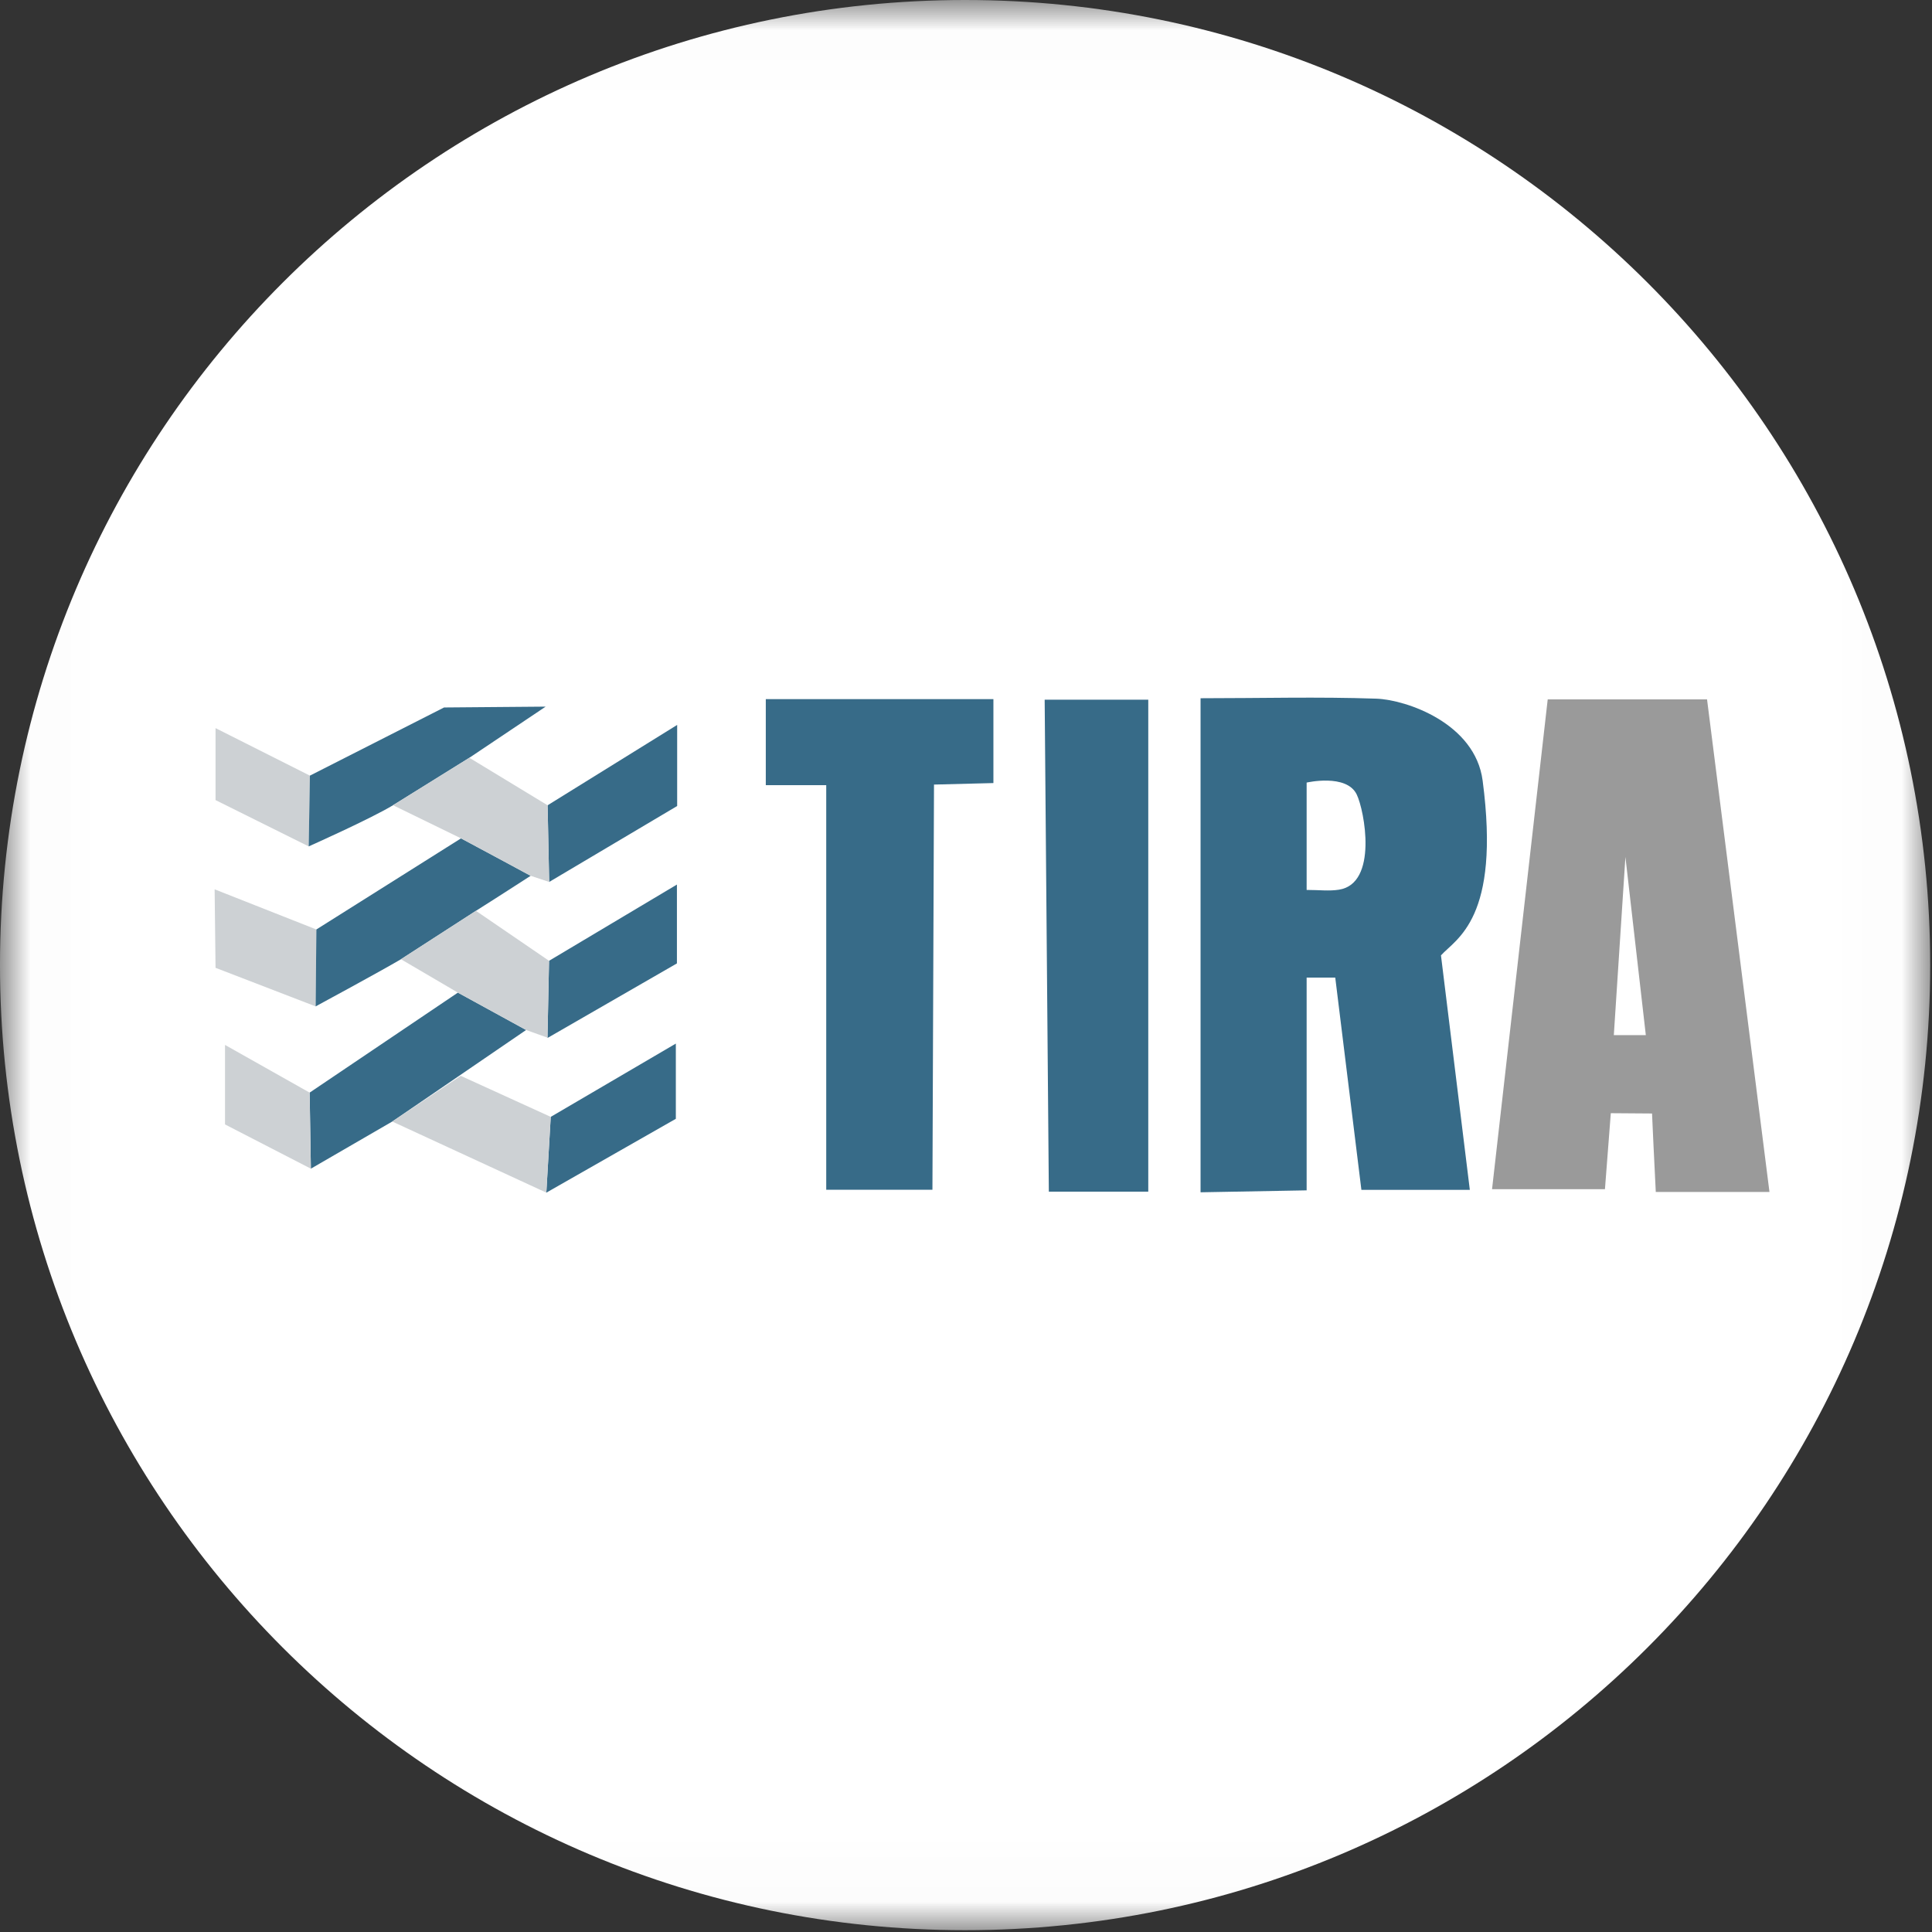 <svg width="32" height="32" viewBox="0 0 32 32" fill="none" xmlns="http://www.w3.org/2000/svg">
<rect x="0" y="0" width="32" height="32" fill="#333333" stroke="none"/>
<g clip-path="url(#clip0_2707_269958)">
<mask id="mask0_2707_269958" style="mask-type:luminance" maskUnits="userSpaceOnUse" x="0" y="0" width="32" height="32">
<path d="M31.986 0.01H0.016V31.98H31.986V0.01Z" fill="white"/>
</mask>
<g mask="url(#mask0_2707_269958)">
<path d="M15.985 31.97C24.814 31.97 31.97 24.814 31.97 15.985C31.97 7.157 24.814 0 15.985 0C7.157 0 -6.10352e-05 7.157 -6.10352e-05 15.985C-6.10352e-05 24.814 7.157 31.97 15.985 31.97Z" fill="white"/>
<path d="M26.922 14.194L26.73 17.145H27.26L26.922 14.194ZM29.308 19.743H27.425C27.404 19.361 27.363 18.443 27.363 18.443L26.68 18.438C26.68 18.438 26.616 19.275 26.583 19.697H24.713C25.019 17.003 25.635 11.584 25.635 11.584H28.274L29.308 19.743Z" fill="#9A9A9A"/>
<path d="M5.113 14.019L3.57 13.252V12.06L5.133 12.847L5.113 14.019Z" fill="#CDD1D4"/>
<path d="M3.555 14.73L5.24 15.395L5.228 16.669L3.57 16.03L3.555 14.73Z" fill="#CDD1D4"/>
<path d="M21.642 14.74C21.849 14.74 22.016 14.762 22.178 14.736C22.827 14.634 22.601 13.425 22.471 13.158C22.301 12.81 21.642 12.962 21.642 12.962V14.74ZM19.885 11.565C20.883 11.565 21.84 11.539 22.795 11.572C23.296 11.59 24.432 11.981 24.557 12.928C24.859 15.218 24.117 15.546 23.867 15.824C24.024 17.101 24.345 19.708 24.345 19.708H22.549C22.549 19.708 22.263 17.384 22.116 16.192H21.642V19.716L19.885 19.748V11.565Z" fill="#376B88"/>
<path d="M16.454 11.58V12.97L15.47 12.995L15.444 19.706H13.685V13.005L12.684 13.005V11.58H16.454Z" fill="#376B88"/>
<path d="M19.019 19.738H17.372L17.303 11.589H19.019V19.738Z" fill="#376B88"/>
<path d="M5.228 16.669L5.24 15.395C5.24 15.395 6.837 14.389 7.636 13.886C7.97 14.063 8.789 14.506 8.789 14.506C8.789 14.506 8.142 14.924 7.883 15.086C7.469 15.354 7.055 15.621 6.641 15.888C6.283 16.099 5.228 16.669 5.228 16.669Z" fill="#376B88"/>
<path d="M5.129 18.097L7.584 16.441L8.714 17.06L6.497 18.576L5.149 19.357L5.129 18.097Z" fill="#376B88"/>
<path d="M5.113 14.019L5.133 12.847L7.355 11.718L9.038 11.704C9.038 11.704 8.174 12.284 7.774 12.551C7.353 12.813 6.931 13.075 6.51 13.337C6.137 13.563 5.113 14.019 5.113 14.019Z" fill="#376B88"/>
<path d="M9.07 13.338C9.765 12.907 10.46 12.476 11.216 12.007V13.35C10.54 13.751 9.818 14.18 9.096 14.608C9.087 14.185 9.079 13.761 9.07 13.338Z" fill="#376B88"/>
<path d="M9.094 15.914L11.212 14.651V15.957L9.072 17.19L9.068 17.187L9.094 15.914Z" fill="#376B88"/>
<path d="M9.122 18.499L11.194 17.285V18.531L9.049 19.754L9.122 18.499Z" fill="#376B88"/>
<path d="M9.094 15.914L9.068 17.187L8.714 17.06L7.584 16.441L6.641 15.888L7.883 15.086L9.094 15.914Z" fill="#CDD1D4"/>
<path d="M9.122 18.499L9.049 19.754L6.497 18.576L7.631 17.819L9.122 18.499Z" fill="#CDD1D4"/>
<path d="M9.07 13.338C9.079 13.761 9.096 14.608 9.096 14.608L8.789 14.506C8.789 14.506 7.97 14.063 7.636 13.886C7.261 13.703 6.885 13.52 6.51 13.337C6.931 13.075 7.353 12.813 7.774 12.551C8.206 12.814 8.638 13.076 9.07 13.338Z" fill="#CDD1D4"/>
<path d="M5.128 18.097L5.149 19.357L3.727 18.624V17.307L5.128 18.097Z" fill="#CDD1D4"/>
<path d="M9.072 17.19C9.117 17.193 9.162 17.196 9.207 17.199C9.162 17.196 9.117 17.193 9.072 17.19Z" fill="#CDD1D4"/>
</g>
</g>
<defs>
<clipPath id="clip0_2707_269958">
<rect width="32" height="32" fill="white"/>
</clipPath>
</defs>
</svg>
